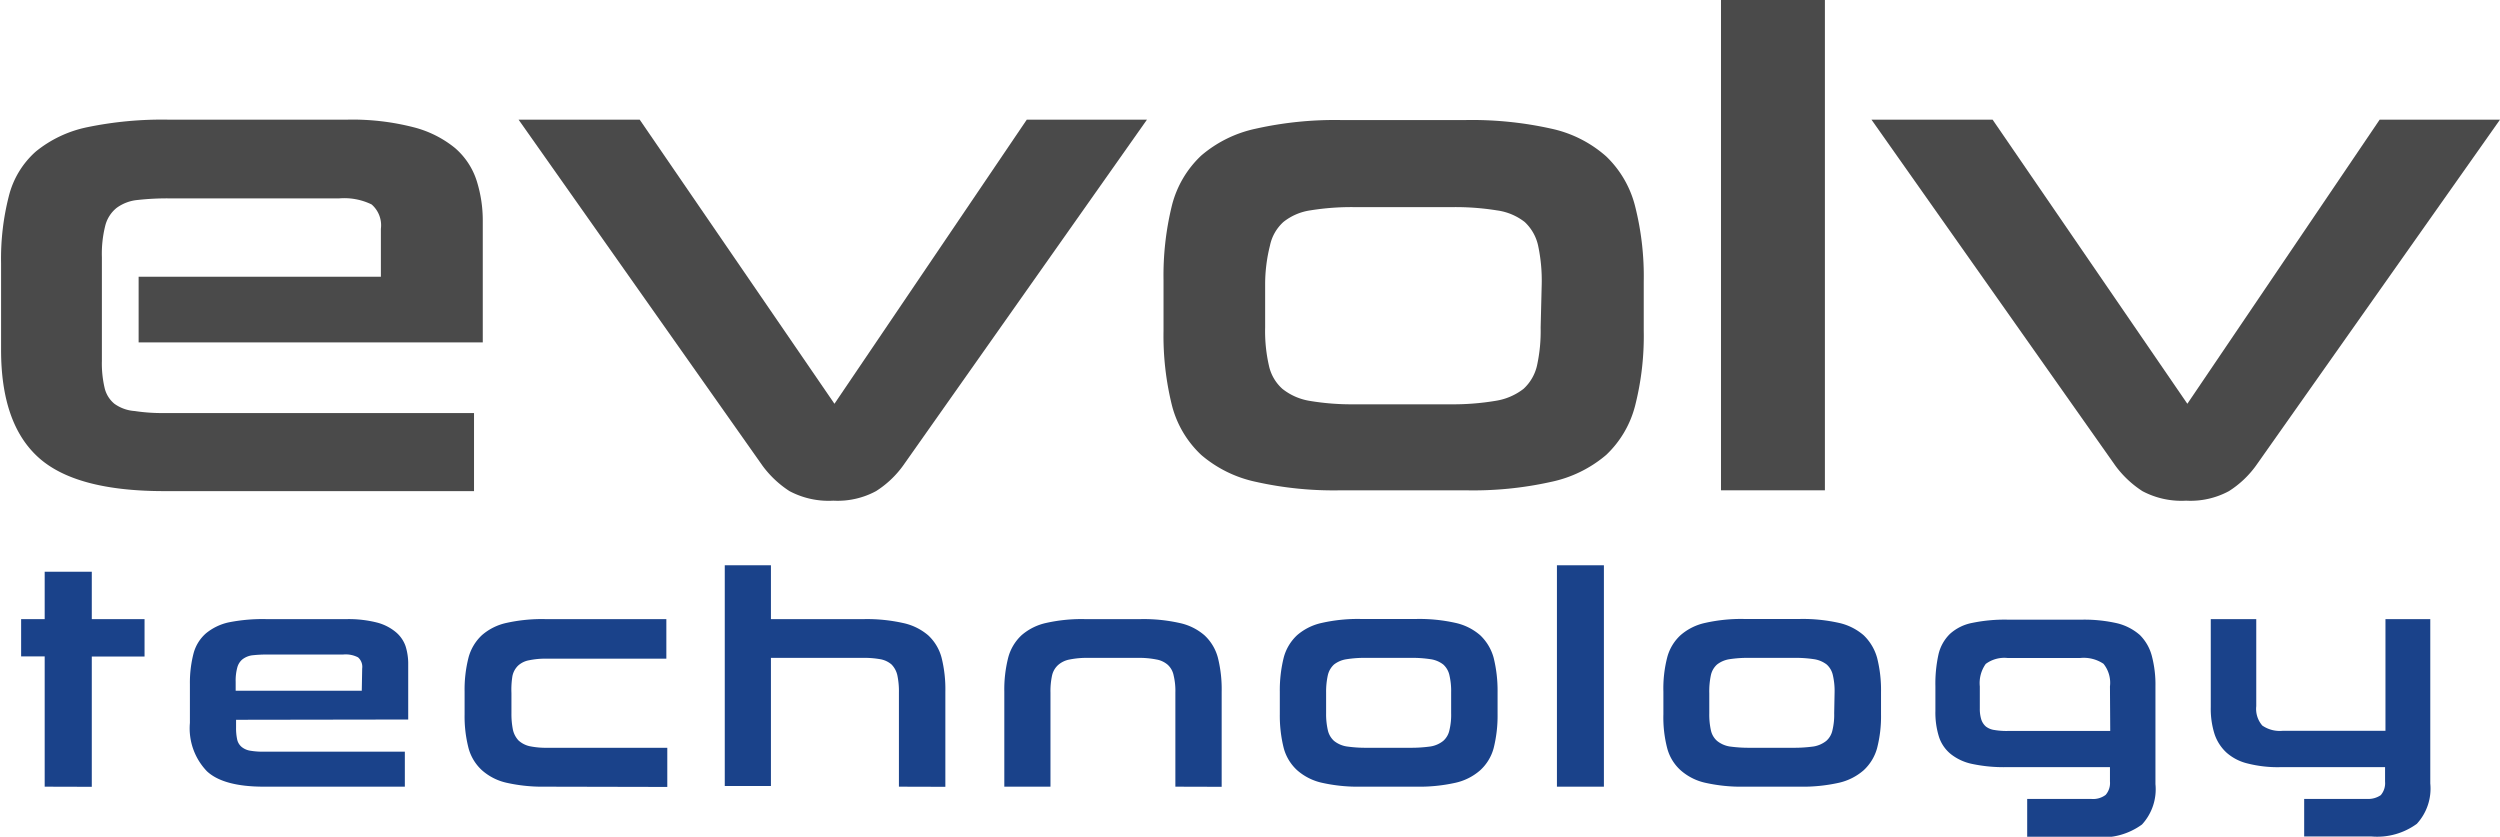 <svg xmlns="http://www.w3.org/2000/svg" viewBox="0 0 185.75 62.17">
  <title>evolv-wordmark</title>
  <g id="Layer_2" data-name="Layer 2">
    <g id="Evolv">
      <g>
        <path d="M3.32,58.45V48.77H1.57V46H3.32V42.48h3.5V46h3.92v2.78H6.82v9.68Z" style="fill: #1a428a"/>
        <path d="M67.09,34.61a7.3,7.3,0,0,1-2,1.88,6,6,0,0,1-3.17.71,6.19,6.19,0,0,1-3.26-.71,7.64,7.64,0,0,1-2-1.88L38.53,8.89h9L62,30,76.29,8.89h8.93Z" style="fill: #4a4a4a"/>
        <path d="M99.66,36.43a26.44,26.44,0,0,1-6.35-.63,9.14,9.14,0,0,1-4.06-2,7.65,7.65,0,0,1-2.17-3.66,21.48,21.48,0,0,1-.63-5.57V20.83a21.81,21.81,0,0,1,.63-5.59,7.67,7.67,0,0,1,2.17-3.68,9.14,9.14,0,0,1,4.06-2,26.9,26.9,0,0,1,6.35-.64h9.2a27.06,27.06,0,0,1,6.4.64,9,9,0,0,1,4.08,2.06,7.74,7.74,0,0,1,2.15,3.71,21.2,21.2,0,0,1,.64,5.58v3.66a21,21,0,0,1-.64,5.57,7.63,7.63,0,0,1-2.15,3.66,9.22,9.22,0,0,1-4.08,2,26.6,26.6,0,0,1-6.4.63Zm14.89-15.34a12.45,12.45,0,0,0-.27-2.85,3.38,3.38,0,0,0-1-1.75,4.28,4.28,0,0,0-2.07-.86,19.3,19.3,0,0,0-3.35-.24h-7.17a19,19,0,0,0-3.33.24,4.17,4.17,0,0,0-2,.86,3.25,3.25,0,0,0-1,1.75A11.85,11.85,0,0,0,94,21.09v3.25a11.47,11.47,0,0,0,.28,2.82,3.23,3.23,0,0,0,1,1.73,4.38,4.38,0,0,0,2,.89,18.72,18.72,0,0,0,3.33.26h7.17a19.05,19.05,0,0,0,3.35-.26,4.5,4.5,0,0,0,2.07-.89,3.36,3.36,0,0,0,1-1.73,12,12,0,0,0,.27-2.82Z" style="fill: #4a4a4a"/>
        <path d="M127.87,36.43V0h7.72V36.43Z" style="fill: #4a4a4a"/>
        <path d="M167.61,34.61a7.3,7.3,0,0,1-2,1.88,6,6,0,0,1-3.18.71,6.17,6.17,0,0,1-3.25-.71,7.64,7.64,0,0,1-2-1.88L139.05,8.89h9L162.52,30,176.81,8.89h8.94Z" style="fill: #4a4a4a"/>
        <path d="M17.54,53.48v.57a3.94,3.94,0,0,0,.09.93,1,1,0,0,0,.34.53,1.35,1.35,0,0,0,.64.27,5.64,5.64,0,0,0,1,.07H30.08v2.6H19.61q-3,0-4.23-1.14a4.6,4.6,0,0,1-1.27-3.6V50.84a8.71,8.71,0,0,1,.27-2.29,3,3,0,0,1,.92-1.49A4,4,0,0,1,17,46.24,12.86,12.86,0,0,1,19.77,46h6a8.6,8.6,0,0,1,2.22.25,3.6,3.6,0,0,1,1.4.7A2.39,2.39,0,0,1,30.13,48a4.32,4.32,0,0,1,.2,1.37v4.09Zm9.37-3.81a.93.93,0,0,0-.31-.83,2,2,0,0,0-1.09-.21h-5.7a10.25,10.25,0,0,0-1.08.06A1.53,1.53,0,0,0,18,49a1.18,1.18,0,0,0-.37.6,3.72,3.72,0,0,0-.12,1.06v.66h9.37Z" style="fill: #1a428a"/>
        <path d="M40.51,58.45a12.14,12.14,0,0,1-2.87-.29,4.11,4.11,0,0,1-1.83-.93,3.44,3.44,0,0,1-1-1.65,9.46,9.46,0,0,1-.29-2.51V51.39a9.62,9.62,0,0,1,.29-2.53,3.51,3.51,0,0,1,1-1.67,4.1,4.1,0,0,1,1.83-.91A12.14,12.14,0,0,1,40.51,46h9v2.94H40.63a6,6,0,0,0-1.33.12,1.63,1.63,0,0,0-.81.4,1.5,1.5,0,0,0-.42.79A6.34,6.34,0,0,0,38,51.5V53a5.91,5.91,0,0,0,.11,1.22,1.71,1.71,0,0,0,.42.8,1.83,1.83,0,0,0,.81.42,6,6,0,0,0,1.33.12h8.91v2.91Z" style="fill: #1a428a"/>
        <path d="M66.79,58.45v-7a5.77,5.77,0,0,0-.12-1.29,1.67,1.67,0,0,0-.43-.79,1.74,1.74,0,0,0-.83-.39,6.84,6.84,0,0,0-1.31-.1H57.28v9.52H53.85V42h3.43v4H64.2a12.36,12.36,0,0,1,2.9.29,4.22,4.22,0,0,1,1.86.91,3.48,3.48,0,0,1,1,1.67,9.66,9.66,0,0,1,.28,2.53v7.06Z" style="fill: #1a428a"/>
        <path d="M87.33,58.45v-7a4.9,4.9,0,0,0-.13-1.27,1.45,1.45,0,0,0-.43-.78,1.73,1.73,0,0,0-.85-.4,6.57,6.57,0,0,0-1.37-.12H80.83a6.43,6.43,0,0,0-1.35.12,1.77,1.77,0,0,0-.85.4,1.48,1.48,0,0,0-.46.78,5.46,5.46,0,0,0-.12,1.27v7H74.62V51.39a9.62,9.62,0,0,1,.29-2.53,3.49,3.49,0,0,1,1-1.67,4.14,4.14,0,0,1,1.84-.91A12,12,0,0,1,80.6,46h4.15a12.24,12.24,0,0,1,2.9.29,4.14,4.14,0,0,1,1.84.91,3.49,3.49,0,0,1,1,1.67,9.66,9.66,0,0,1,.28,2.53v7.06Z" style="fill: #1a428a"/>
        <path d="M101.09,58.45a12.14,12.14,0,0,1-2.87-.29,4.15,4.15,0,0,1-1.84-.93,3.43,3.43,0,0,1-1-1.65,9.89,9.89,0,0,1-.29-2.51V51.39a10.06,10.06,0,0,1,.29-2.53,3.49,3.49,0,0,1,1-1.67,4.14,4.14,0,0,1,1.84-.91,12.14,12.14,0,0,1,2.87-.29h4.16a12.27,12.27,0,0,1,2.89.29,4.15,4.15,0,0,1,1.84.92,3.62,3.62,0,0,1,1,1.68,10.21,10.21,0,0,1,.29,2.54v1.65a9.89,9.89,0,0,1-.29,2.51,3.43,3.43,0,0,1-1,1.65,4.15,4.15,0,0,1-1.84.93,12.27,12.27,0,0,1-2.89.29Zm6.73-7a5.18,5.18,0,0,0-.13-1.29,1.49,1.49,0,0,0-.46-.79,2,2,0,0,0-.93-.39,9,9,0,0,0-1.51-.1h-3.25a8.7,8.7,0,0,0-1.49.1,2,2,0,0,0-.93.39,1.56,1.56,0,0,0-.46.79,5.7,5.7,0,0,0-.13,1.29V53a5.36,5.36,0,0,0,.13,1.26,1.51,1.51,0,0,0,.46.79,2,2,0,0,0,.93.41,9.86,9.86,0,0,0,1.49.1h3.25a10.26,10.26,0,0,0,1.51-.1,2,2,0,0,0,.93-.41,1.45,1.45,0,0,0,.46-.79,4.87,4.87,0,0,0,.13-1.26Z" style="fill: #1a428a"/>
        <path d="M115.68,58.45V42h3.49V58.45Z" style="fill: #1a428a"/>
        <path d="M129.58,58.45a12.17,12.17,0,0,1-2.88-.29,4.11,4.11,0,0,1-1.83-.93,3.35,3.35,0,0,1-1-1.65,9.1,9.1,0,0,1-.28-2.51V51.39a9.25,9.25,0,0,1,.28-2.53,3.42,3.42,0,0,1,1-1.67,4.1,4.1,0,0,1,1.83-.91,12.17,12.17,0,0,1,2.88-.29h4.15a12.3,12.3,0,0,1,2.9.29,4.2,4.2,0,0,1,1.84.92,3.7,3.7,0,0,1,1,1.68,9.76,9.76,0,0,1,.29,2.54v1.65a9.46,9.46,0,0,1-.29,2.51,3.49,3.49,0,0,1-1,1.65,4.21,4.21,0,0,1-1.84.93,12.3,12.3,0,0,1-2.9.29Zm6.73-7a5.18,5.18,0,0,0-.13-1.29,1.49,1.49,0,0,0-.46-.79,2.05,2.05,0,0,0-.92-.39,9.25,9.25,0,0,0-1.52-.1H130a9,9,0,0,0-1.51.1,2,2,0,0,0-.91.39,1.49,1.49,0,0,0-.46.79A5.77,5.77,0,0,0,127,51.5V53a5.42,5.42,0,0,0,.12,1.26,1.45,1.45,0,0,0,.46.79,2,2,0,0,0,.91.41,10.26,10.26,0,0,0,1.51.1h3.25a10.51,10.51,0,0,0,1.52-.1,2.06,2.06,0,0,0,.92-.41,1.45,1.45,0,0,0,.46-.79,4.87,4.87,0,0,0,.13-1.26Z" style="fill: #1a428a"/>
        <path d="M150.62,62.17V59.36h4.75a1.55,1.55,0,0,0,1.08-.3,1.34,1.34,0,0,0,.32-1V57H149a11.23,11.23,0,0,1-2.42-.23,3.79,3.79,0,0,1-1.62-.73,2.73,2.73,0,0,1-.89-1.28,6,6,0,0,1-.27-1.92V51a10.09,10.09,0,0,1,.23-2.38,3.11,3.11,0,0,1,.85-1.52,3.42,3.42,0,0,1,1.66-.82,11.93,11.93,0,0,1,2.62-.24h5.57a11,11,0,0,1,2.58.27,4,4,0,0,1,1.68.87,3.41,3.41,0,0,1,.89,1.55,8.36,8.36,0,0,1,.27,2.27v7.26a3.87,3.87,0,0,1-1,3,5,5,0,0,1-3.37.94ZM156.77,51a2.25,2.25,0,0,0-.48-1.68,2.63,2.63,0,0,0-1.74-.43h-5.38a2.32,2.32,0,0,0-1.63.44A2.45,2.45,0,0,0,147.1,51v1.64a2.66,2.66,0,0,0,.11.82,1.18,1.18,0,0,0,.34.52,1.33,1.33,0,0,0,.64.26,5.33,5.33,0,0,0,1,.07h7.6Z" style="fill: #1a428a"/>
        <path d="M167.64,52.47a1.89,1.89,0,0,0,.45,1.44,2.29,2.29,0,0,0,1.5.39h7.65V46h3.33V58.21a3.87,3.87,0,0,1-1,3,5,5,0,0,1-3.37.94h-5V59.36h4.69a1.63,1.63,0,0,0,1-.28,1.36,1.36,0,0,0,.32-1V57H169.4a9,9,0,0,1-2.39-.27,3.64,3.64,0,0,1-1.58-.81,3.3,3.3,0,0,1-.89-1.38,6.23,6.23,0,0,1-.28-2V46h3.38Z" style="fill: #1a428a"/>
        <path d="M7.57,20.58V19.11a8.59,8.59,0,0,1,.25-2.34,2.48,2.48,0,0,1,.84-1.32,3.12,3.12,0,0,1,1.55-.59,19.83,19.83,0,0,1,2.39-.12H25.2a4.64,4.64,0,0,1,2.41.45A2.05,2.05,0,0,1,28.3,17v3.56h-18v4.88H35.87v-9a9.8,9.8,0,0,0-.45-3A5.38,5.38,0,0,0,33.81,11a8,8,0,0,0-3.1-1.55,18.25,18.25,0,0,0-4.9-.56H12.49a27.41,27.41,0,0,0-6,.56,8.88,8.88,0,0,0-3.83,1.81,6.54,6.54,0,0,0-2,3.3,18.75,18.75,0,0,0-.58,5V26c0,3.65.92,6.32,2.79,8s5,2.49,9.35,2.49h23V30.69h-23a13.59,13.59,0,0,1-2.21-.15A2.92,2.92,0,0,1,8.5,30a2.16,2.16,0,0,1-.73-1.19,8,8,0,0,1-.2-2V25.46" style="fill: #4a4a4a"/>
      </g>
    </g>
  </g>
</svg>
